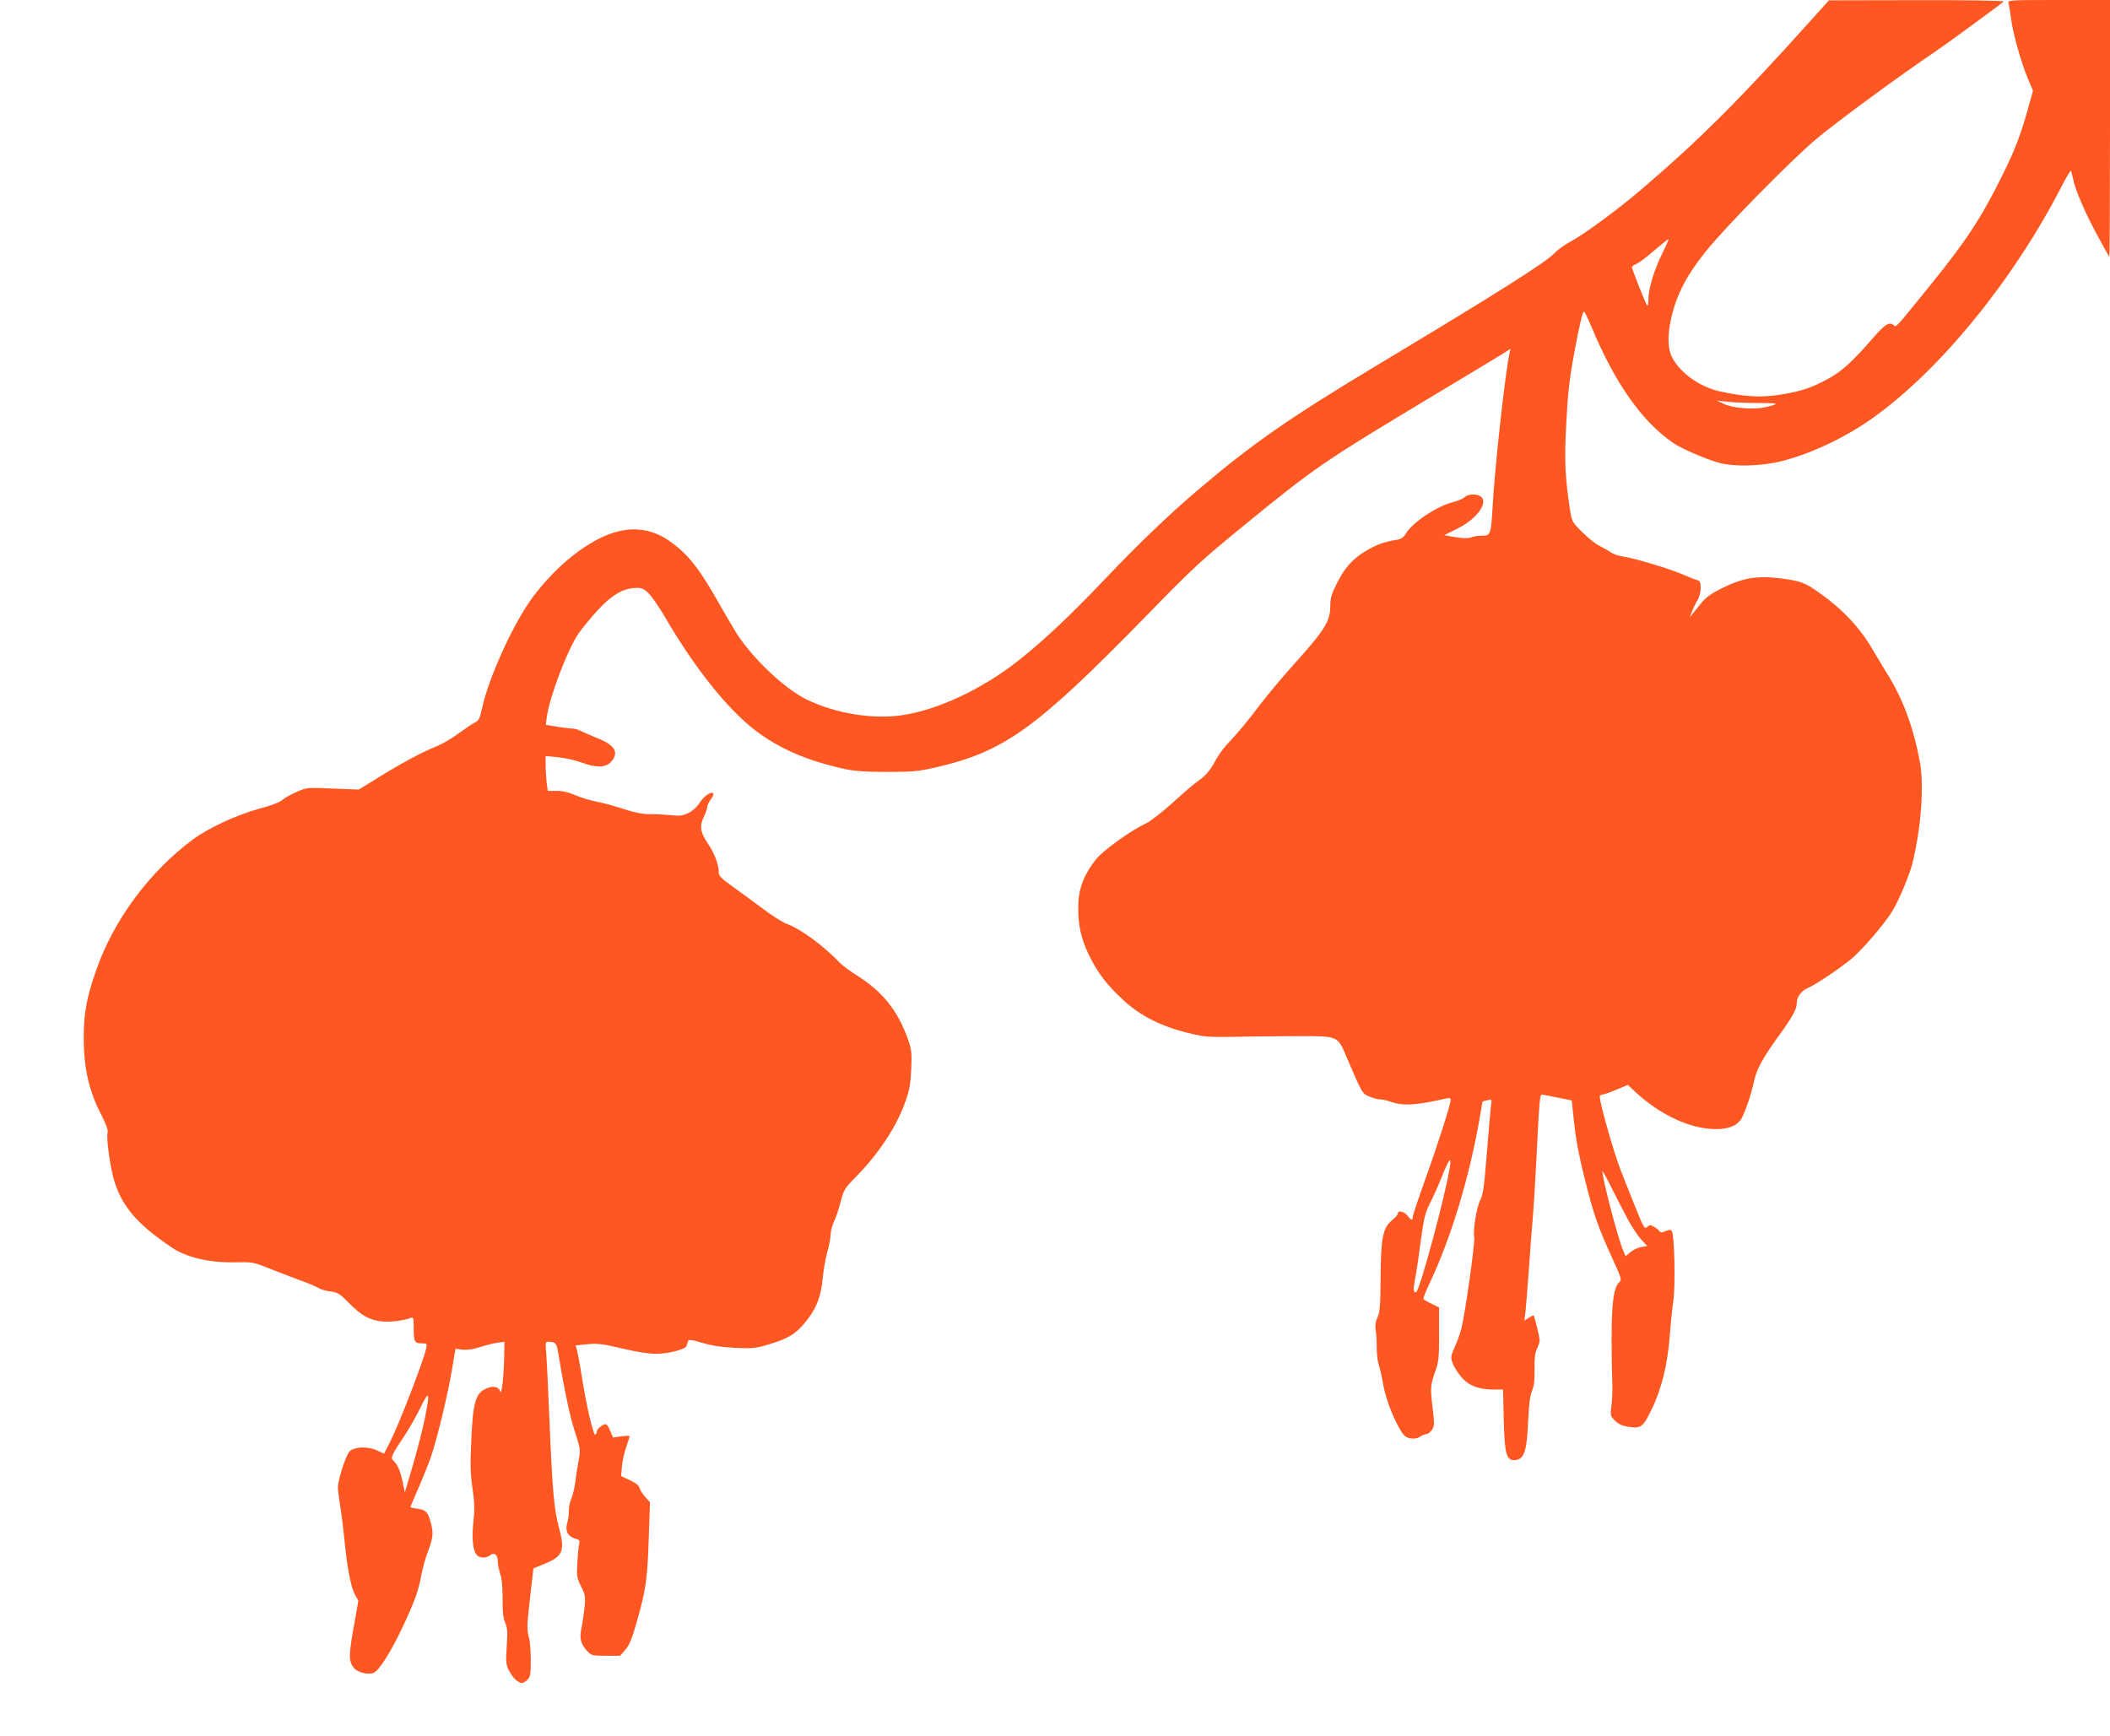 <?xml version="1.0" standalone="no"?>
<!DOCTYPE svg PUBLIC "-//W3C//DTD SVG 20010904//EN"
 "http://www.w3.org/TR/2001/REC-SVG-20010904/DTD/svg10.dtd">
<svg version="1.0" xmlns="http://www.w3.org/2000/svg"
 width="1280pt" height="1053pt" viewBox="0 0 1280 1053"
 preserveAspectRatio="xMidYMid meet">
<g transform="translate(0,1053) scale(0.1,-0.1)"
fill="#ff5722" stroke="none">
<path d="M10986 10407 c-430 -479 -675 -724 -1031 -1028 -138 -118 -347 -272
-425 -313 -36 -19 -81 -51 -100 -72 -54 -56 -324 -228 -1055 -667 -558 -335
-777 -488 -1111 -772 -175 -149 -356 -323 -559 -536 -213 -224 -369 -371 -525
-495 -221 -175 -496 -304 -715 -334 -177 -25 -399 13 -571 96 -131 64 -316
237 -421 394 -16 25 -62 104 -103 175 -126 225 -193 310 -305 390 -103 74
-218 92 -341 54 -157 -48 -347 -198 -490 -389 -116 -154 -266 -482 -309 -673
-15 -70 -20 -79 -49 -93 -17 -9 -62 -40 -101 -68 -38 -29 -97 -62 -130 -75
-82 -32 -226 -110 -358 -193 l-110 -68 -158 6 c-158 7 -158 7 -221 -21 -35
-15 -74 -37 -88 -50 -15 -13 -71 -34 -143 -53 -130 -35 -306 -117 -397 -185
-264 -196 -481 -489 -586 -792 -58 -164 -76 -262 -76 -405 -1 -181 30 -323
101 -462 33 -64 48 -104 44 -118 -10 -37 18 -232 45 -310 50 -148 142 -252
342 -387 91 -62 229 -94 383 -91 109 2 114 1 207 -36 52 -21 136 -53 187 -72
51 -18 103 -40 115 -48 13 -8 46 -18 73 -21 45 -6 57 -14 113 -71 75 -76 126
-104 202 -111 51 -5 127 5 173 22 15 6 17 -1 17 -68 0 -80 4 -87 57 -87 23 0
24 -3 18 -32 -15 -72 -162 -452 -216 -560 l-39 -77 -46 21 c-57 25 -136 21
-164 -8 -22 -23 -70 -172 -70 -217 0 -18 7 -72 15 -122 8 -49 19 -139 25 -200
16 -167 39 -286 63 -328 l21 -38 -18 -102 c-43 -236 -43 -263 -8 -307 21 -26
86 -42 118 -29 32 12 104 125 174 273 74 157 98 222 116 320 9 45 26 108 39
141 32 84 35 112 19 175 -17 67 -30 80 -83 87 -22 3 -41 8 -41 10 0 3 22 55
49 117 27 61 60 145 75 187 39 114 102 378 127 525 l22 131 43 -5 c29 -3 66 2
107 16 34 11 81 23 105 26 l42 6 -1 -72 c-2 -127 -15 -256 -24 -230 -10 31
-47 38 -92 15 -58 -28 -74 -85 -84 -308 -7 -146 -6 -201 7 -292 13 -89 14
-130 6 -205 -12 -105 -2 -186 25 -206 22 -16 53 -15 77 3 26 20 46 2 46 -40 0
-18 7 -51 15 -75 10 -28 14 -78 14 -148 -1 -79 3 -117 15 -145 14 -32 16 -58
10 -146 -6 -97 -5 -111 15 -148 21 -42 54 -73 78 -73 7 0 22 9 33 20 17 17 20
33 20 118 0 53 -5 115 -11 137 -14 49 -13 71 9 265 l18 155 73 30 c106 44 119
78 82 217 -30 110 -40 227 -57 633 -8 204 -18 398 -21 433 -5 60 -5 62 18 62
35 0 45 -11 52 -50 40 -241 74 -404 104 -494 34 -105 35 -112 24 -170 -6 -34
-16 -92 -20 -131 -5 -38 -16 -87 -25 -107 -9 -20 -16 -54 -15 -75 0 -21 -4
-53 -10 -72 -14 -46 3 -82 47 -95 24 -7 31 -13 27 -25 -4 -9 -9 -60 -12 -113
-6 -92 -4 -100 22 -152 25 -50 27 -62 22 -121 -4 -36 -12 -91 -18 -123 -15
-70 -8 -102 30 -145 29 -31 31 -32 116 -32 l87 0 32 37 c25 29 41 68 74 187
51 181 60 245 68 506 l7 201 -30 34 c-17 19 -32 44 -34 55 -3 13 -23 29 -58
45 l-53 25 5 60 c3 33 15 87 27 119 11 33 20 61 20 64 0 2 -23 2 -51 -2 l-50
-7 -17 40 c-9 23 -22 41 -27 41 -18 0 -55 -30 -55 -45 0 -8 -4 -16 -9 -19 -11
-7 -54 177 -81 349 -11 72 -25 144 -29 162 l-9 31 72 7 c60 6 92 2 211 -26 87
-21 165 -33 205 -32 76 0 179 27 185 48 3 8 7 21 9 29 4 11 20 9 88 -11 58
-18 117 -26 198 -30 103 -5 124 -3 204 21 109 32 159 61 212 123 72 84 104
162 114 272 5 53 18 128 29 166 11 39 20 87 20 108 1 21 10 55 20 76 11 21 29
74 40 118 20 76 24 83 94 154 138 141 246 304 299 455 26 73 32 109 36 200 4
101 2 116 -22 185 -62 170 -152 283 -306 380 -41 26 -86 59 -100 73 -109 113
-242 210 -329 242 -25 10 -88 49 -139 88 -52 39 -134 99 -183 134 -75 54 -89
68 -89 91 0 46 -25 113 -63 169 -48 71 -55 109 -28 165 12 24 21 51 21 61 0 9
10 30 22 46 12 16 19 33 15 37 -13 13 -57 -17 -82 -56 -14 -24 -43 -50 -67
-62 -36 -18 -51 -20 -117 -14 -42 4 -99 7 -128 6 -34 0 -84 10 -140 28 -48 16
-123 37 -166 46 -44 8 -107 27 -140 42 -42 18 -79 26 -113 25 l-51 0 -7 51
c-3 29 -6 76 -6 106 l0 54 75 -7 c41 -4 104 -18 140 -31 89 -34 148 -33 180 1
53 57 27 103 -79 145 -44 18 -92 39 -106 46 -14 7 -35 13 -48 13 -13 0 -54 5
-92 11 l-69 12 6 46 c16 121 123 404 192 507 20 29 71 91 113 138 87 95 156
136 232 139 39 2 50 -3 81 -33 19 -19 63 -82 97 -140 181 -312 384 -566 555
-695 146 -110 313 -181 540 -231 57 -12 125 -17 253 -17 156 0 188 3 295 27
420 97 609 234 1282 923 276 284 326 330 595 550 430 351 468 377 1165 796
213 128 401 241 417 252 l29 19 -6 -29 c-27 -124 -90 -696 -103 -940 -9 -155
-12 -165 -63 -165 -22 0 -52 -4 -66 -10 -18 -7 -48 -6 -95 1 l-69 12 82 41
c153 77 210 206 91 206 -18 0 -40 -7 -49 -16 -8 -9 -41 -23 -73 -31 -95 -24
-241 -121 -282 -188 -16 -26 -30 -36 -58 -40 -74 -12 -118 -27 -184 -66 -82
-48 -132 -104 -180 -202 -31 -61 -38 -86 -38 -134 -1 -96 -32 -144 -248 -384
-56 -63 -135 -158 -175 -210 -78 -104 -138 -176 -206 -248 -23 -25 -56 -71
-71 -101 -28 -54 -60 -90 -110 -124 -14 -9 -78 -64 -143 -123 -64 -58 -138
-116 -165 -128 -90 -42 -259 -163 -303 -218 -69 -86 -103 -169 -107 -261 -6
-122 13 -217 64 -320 55 -111 105 -177 208 -273 102 -95 231 -160 391 -199
102 -25 123 -27 285 -24 96 2 268 4 382 4 252 0 241 5 302 -139 91 -212 90
-210 135 -228 23 -10 52 -17 65 -17 13 0 43 -7 66 -15 72 -26 156 -20 338 22
15 4 22 1 22 -10 0 -27 -78 -272 -156 -488 -41 -114 -74 -214 -74 -223 0 -23
-9 -20 -32 9 -20 26 -58 34 -58 13 0 -7 -16 -25 -35 -41 -56 -45 -68 -104 -70
-347 -1 -173 -4 -211 -19 -244 -13 -28 -15 -50 -10 -80 4 -22 6 -68 6 -101 -1
-33 4 -80 12 -105 8 -25 20 -76 26 -114 13 -79 56 -196 100 -273 25 -43 36
-53 65 -59 25 -4 42 -1 60 10 13 9 31 16 39 16 9 0 23 12 33 26 15 23 15 36 5
123 -16 130 -15 145 13 226 23 63 25 85 25 232 l0 161 -45 22 c-25 12 -47 25
-50 29 -2 5 12 41 31 82 136 283 252 667 315 1044 6 39 12 71 13 72 0 1 14 5
29 8 27 7 28 7 22 -31 -3 -22 -14 -150 -25 -287 -16 -203 -23 -254 -40 -287
-23 -44 -45 -186 -37 -228 6 -30 -55 -463 -78 -553 -8 -31 -26 -82 -41 -113
-22 -49 -24 -60 -14 -91 6 -19 29 -57 50 -83 44 -56 107 -82 200 -82 l58 0 4
-177 c5 -215 16 -256 70 -251 54 5 70 52 78 232 5 107 12 162 24 189 12 27 16
63 15 131 -1 68 3 101 15 124 9 17 16 40 16 52 0 18 -30 140 -36 149 -2 2 -15
-4 -30 -14 l-27 -17 7 53 c3 30 13 149 21 264 8 116 19 262 25 325 5 63 14
212 20 330 17 352 21 400 33 399 7 0 50 -8 97 -18 l85 -17 7 -69 c16 -160 31
-244 73 -412 50 -203 80 -289 165 -475 59 -129 60 -132 41 -149 -42 -39 -52
-202 -40 -619 1 -41 -1 -101 -6 -132 -7 -55 -6 -58 22 -87 21 -20 44 -31 76
-36 83 -13 93 -6 148 108 60 124 97 278 109 452 5 66 14 154 20 195 15 89 8
416 -9 433 -7 7 -19 7 -38 -2 -22 -10 -29 -10 -38 2 -5 7 -21 19 -34 26 -19
11 -26 10 -39 -3 -15 -14 -21 -4 -70 117 -29 72 -71 177 -92 232 -46 120 -133
432 -125 446 4 5 12 9 18 9 7 0 44 13 82 29 l70 29 45 -42 c152 -141 336 -226
489 -226 72 0 120 17 149 54 22 29 64 149 83 238 15 71 54 142 149 273 85 117
110 163 110 202 0 35 29 74 69 90 44 19 178 108 255 170 70 56 214 224 260
303 37 62 100 214 116 277 54 215 74 478 46 625 -40 211 -104 382 -199 533
-24 39 -63 103 -86 143 -77 133 -182 245 -326 347 -84 60 -114 71 -232 86
-140 18 -227 4 -350 -56 -67 -33 -102 -57 -127 -87 -19 -24 -44 -54 -55 -68
l-21 -25 16 39 c8 22 22 49 29 60 28 44 30 126 3 126 -5 0 -45 16 -88 34 -82
36 -292 99 -370 111 -25 4 -56 15 -70 25 -14 10 -45 27 -68 39 -24 12 -71 50
-105 84 -61 61 -62 63 -74 142 -28 186 -33 292 -23 486 10 208 19 291 51 464
29 158 50 245 58 245 4 0 24 -42 45 -92 141 -340 308 -577 496 -705 51 -35
187 -94 275 -120 91 -26 262 -22 386 10 181 47 379 141 544 257 407 287 856
836 1148 1403 30 59 57 104 60 100 3 -5 9 -26 13 -48 11 -63 77 -215 150 -348
37 -67 68 -124 70 -126 2 -2 4 347 4 777 l0 782 -311 0 c-291 0 -310 -1 -305
-17 3 -10 10 -53 16 -97 12 -93 60 -262 102 -364 l31 -72 -37 -133 c-48 -168
-87 -262 -193 -467 -104 -201 -189 -327 -389 -575 -226 -279 -209 -261 -228
-246 -24 20 -54 1 -118 -73 -124 -144 -193 -207 -274 -252 -106 -58 -170 -79
-300 -99 -114 -18 -211 -12 -363 21 -120 27 -239 112 -288 207 -27 52 -28 136
-4 241 32 139 94 258 209 401 119 148 506 542 667 679 115 98 517 393 715 526
80 54 394 284 425 311 5 5 -227 9 -525 8 l-535 -1 -109 -121z m-897 -1404
c-52 -103 -89 -222 -89 -286 -1 -39 -3 -48 -11 -35 -13 23 -89 216 -89 227 0
5 12 14 28 20 15 7 63 43 107 81 44 38 83 69 86 69 4 1 -11 -34 -32 -76z m583
-918 c122 0 128 -4 39 -25 -72 -17 -198 -7 -254 20 l-42 20 70 -8 c39 -4 123
-7 187 -7z m-1877 -4637 c-26 -169 -185 -758 -205 -758 -17 0 -18 15 -5 85 8
39 23 141 34 228 19 138 26 168 56 228 19 37 49 103 66 146 49 124 66 146 54
71z m1084 -323 c24 -44 60 -97 79 -117 l35 -37 -37 -7 c-21 -3 -50 -17 -66
-31 l-29 -24 -15 36 c-32 75 -127 440 -125 478 0 7 26 -40 57 -103 32 -63 77
-151 101 -195z m-7303 -1206 c-14 -68 -47 -196 -73 -283 l-47 -160 -13 62
c-13 67 -33 111 -57 131 -19 16 -9 37 68 151 28 42 71 118 96 169 55 114 60
99 26 -70z"/>
</g>
</svg>
